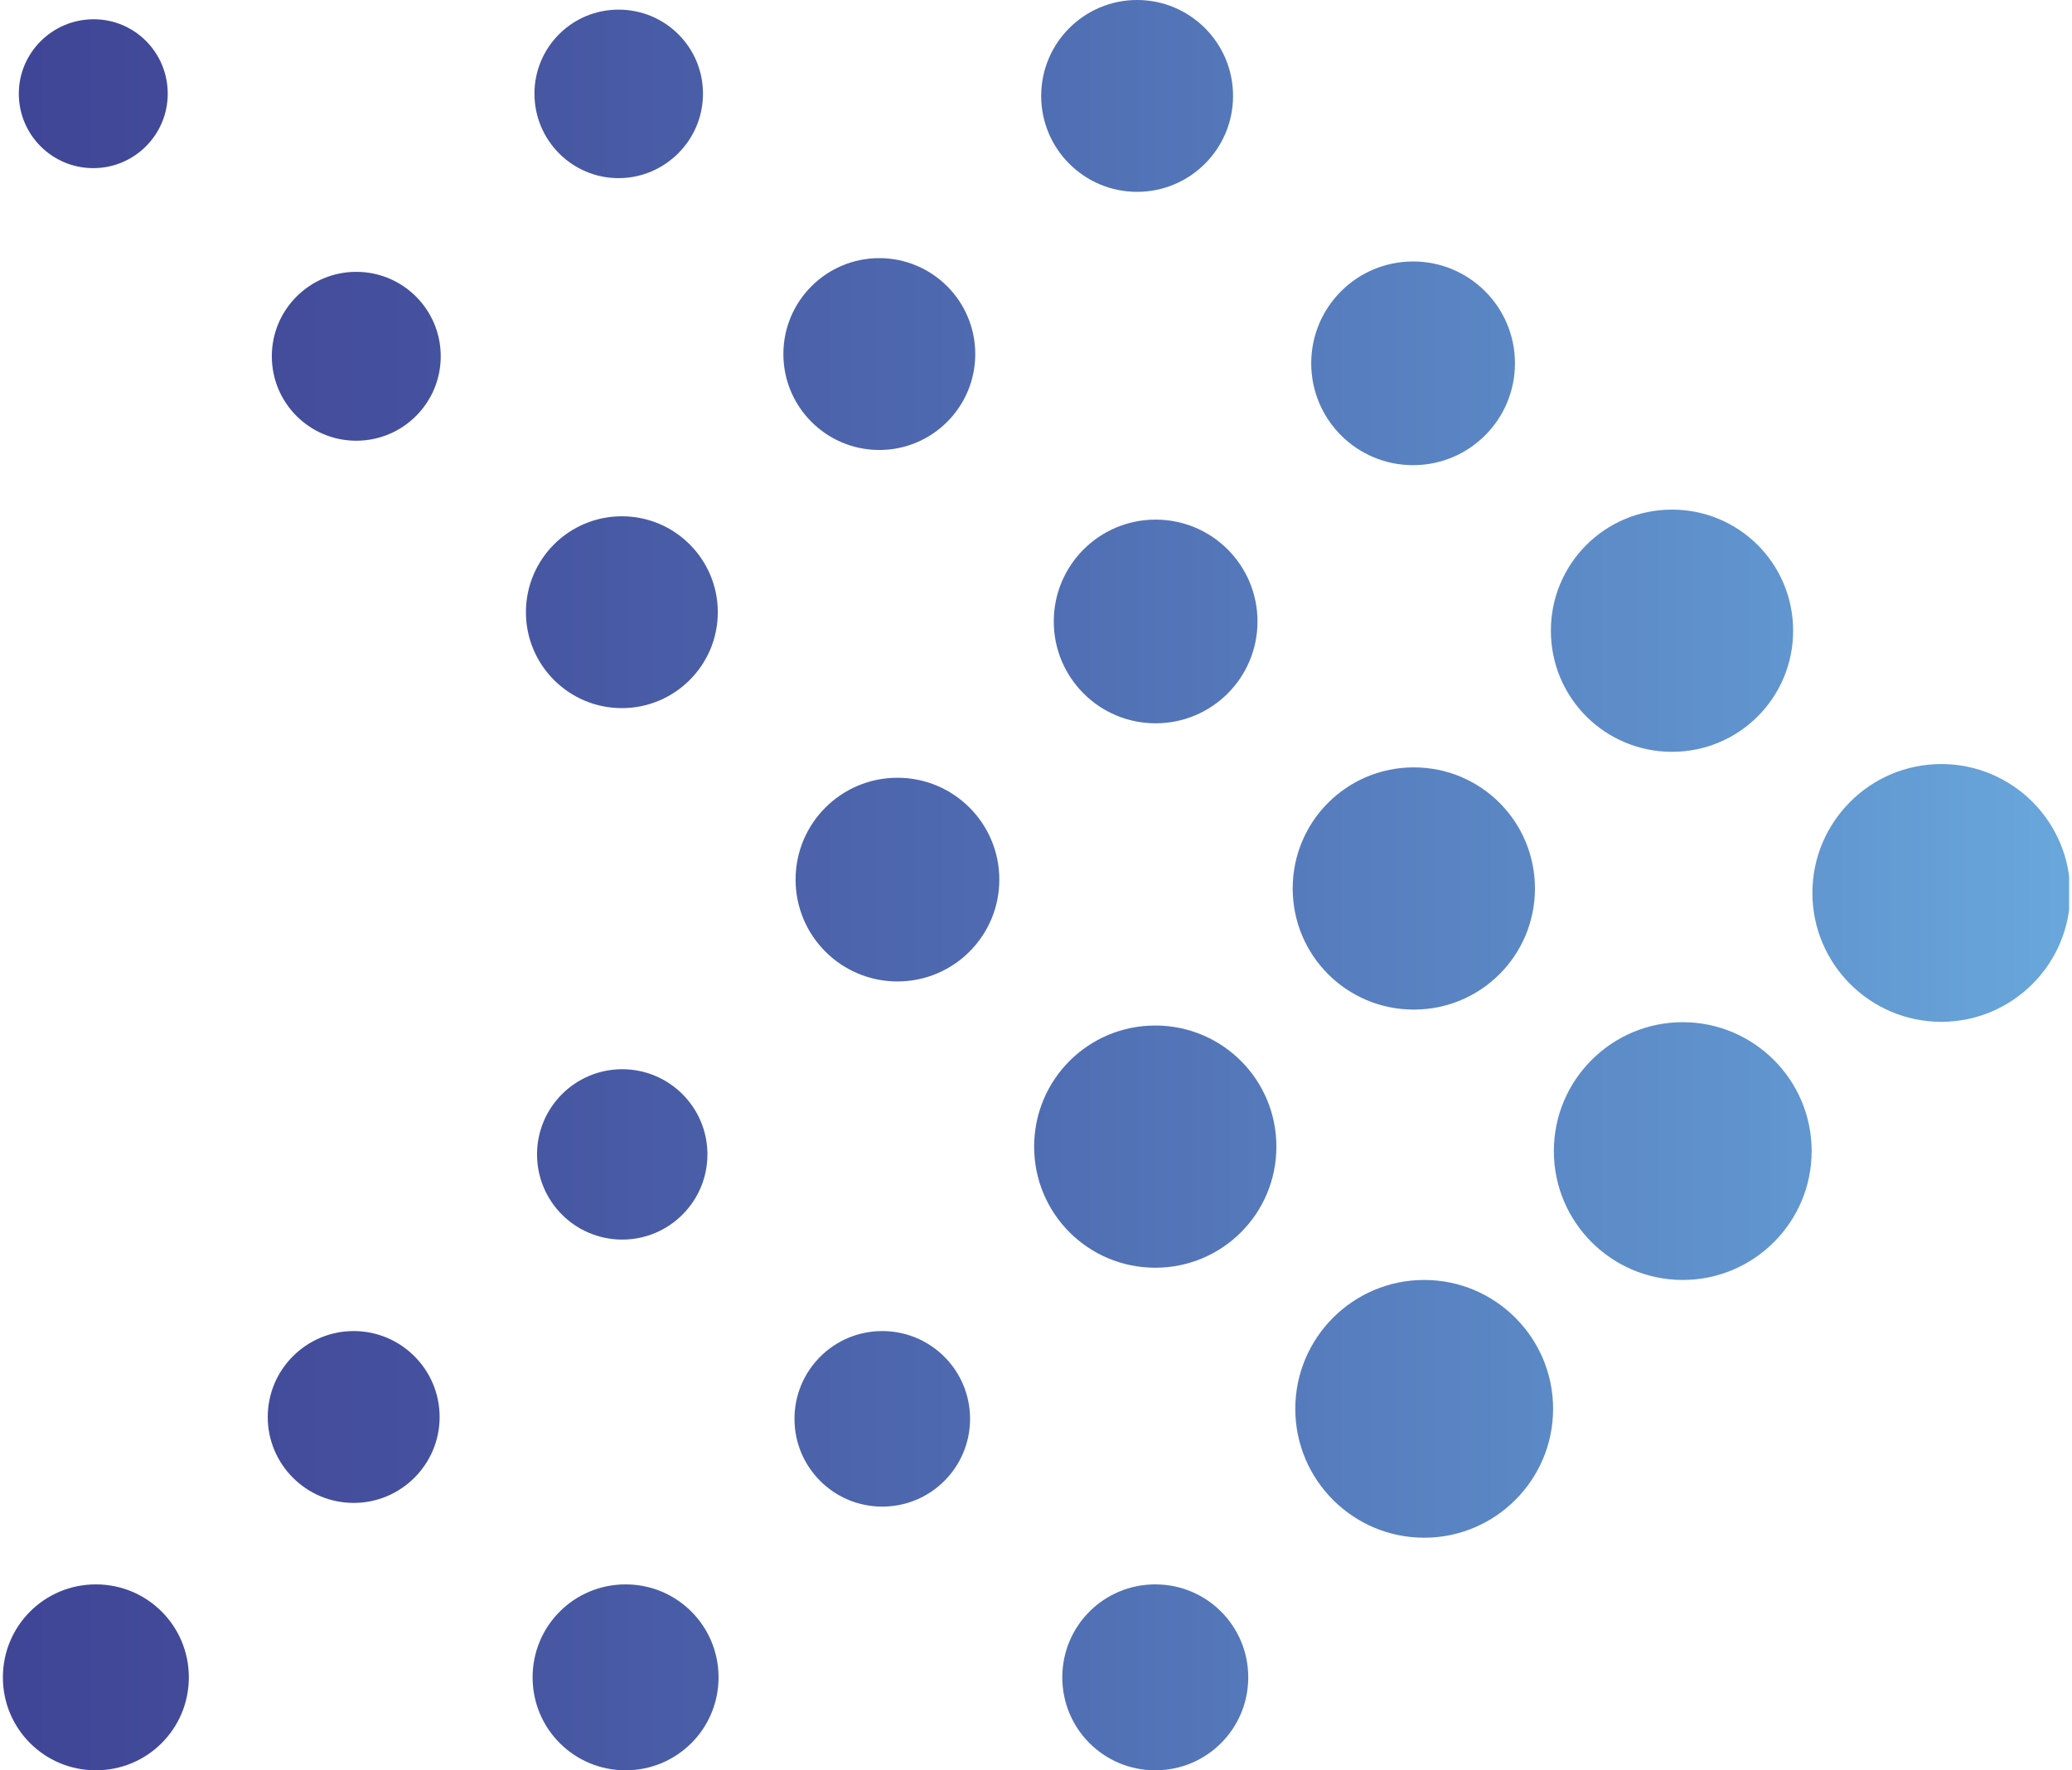 <?xml version="1.0" encoding="UTF-8"?><svg xmlns="http://www.w3.org/2000/svg" xmlns:xlink="http://www.w3.org/1999/xlink" id="Layer_163c8109b3aa2e" viewBox="0 0 55.78 47.8" aria-hidden="true" width="55px" height="47px"><defs><linearGradient class="cerosgradient" data-cerosgradient="true" id="CerosGradient_idfabec1d29" gradientUnits="userSpaceOnUse" x1="50%" y1="100%" x2="50%" y2="0%"><stop offset="0%" stop-color="#d1d1d1"/><stop offset="100%" stop-color="#d1d1d1"/></linearGradient><style>.cls-1-63c8109b3aa2e{fill:none;}.cls-2-63c8109b3aa2e{fill:url(#linear-gradient63c8109b3aa2e);}.cls-3-63c8109b3aa2e{clip-path:url(#clippath63c8109b3aa2e);}</style><clipPath id="clippath63c8109b3aa2e"><path class="cls-1-63c8109b3aa2e" d="m0,45.29c0,1.39,1.12,2.51,2.51,2.51s2.51-1.12,2.51-2.51-1.12-2.51-2.51-2.51-2.51,1.12-2.51,2.51m14.3,0c0,1.39,1.12,2.51,2.51,2.51s2.51-1.12,2.51-2.51-1.12-2.51-2.51-2.51-2.51,1.12-2.51,2.51m14.3,0c0,1.39,1.12,2.51,2.51,2.51s2.51-1.12,2.51-2.51-1.12-2.51-2.51-2.51-2.51,1.12-2.51,2.51m-7.23-6.98c0,1.31,1.06,2.37,2.37,2.37s2.37-1.06,2.37-2.37-1.06-2.37-2.37-2.37-2.37,1.06-2.37,2.37m-14.22-.05c0,1.28,1.04,2.32,2.32,2.32s2.32-1.04,2.32-2.32-1.04-2.32-2.32-2.32-2.32,1.04-2.32,2.32m27.74-.22c0,1.92,1.56,3.48,3.48,3.48s3.48-1.56,3.48-3.48-1.56-3.48-3.48-3.48-3.48,1.56-3.48,3.48m-20.47-6.87c0,1.27,1.03,2.3,2.3,2.3s2.3-1.03,2.3-2.3-1.03-2.3-2.3-2.3-2.3,1.03-2.3,2.3m13.42-.21c0,1.81,1.46,3.27,3.27,3.27s3.27-1.46,3.27-3.27-1.46-3.27-3.27-3.27-3.27,1.46-3.27,3.27m14.03.12c0,1.92,1.56,3.48,3.48,3.48s3.48-1.56,3.48-3.48-1.56-3.48-3.48-3.48-3.48,1.56-3.48,3.48m-20.47-7.33c0,1.52,1.23,2.75,2.75,2.75s2.75-1.23,2.75-2.75-1.23-2.75-2.75-2.75-2.75,1.23-2.75,2.75m13.42.24c0,1.81,1.46,3.27,3.27,3.27s3.27-1.46,3.27-3.27-1.46-3.27-3.27-3.27-3.27,1.46-3.27,3.27m14.03.12c0,1.92,1.56,3.48,3.48,3.48s3.48-1.56,3.48-3.48-1.56-3.48-3.48-3.48-3.48,1.56-3.48,3.48m-20.48-7.33c0,1.52,1.23,2.75,2.75,2.75s2.75-1.23,2.75-2.75-1.23-2.75-2.75-2.75-2.75,1.23-2.75,2.75m-14.25-.25c0,1.43,1.16,2.59,2.59,2.59s2.59-1.16,2.59-2.59-1.16-2.59-2.59-2.59-2.59,1.16-2.59,2.59m27.67.5c0,1.81,1.46,3.27,3.27,3.27s3.27-1.46,3.27-3.27-1.46-3.27-3.27-3.27-3.27,1.46-3.27,3.27M7.26,9.62c0,1.26,1.02,2.28,2.28,2.28s2.28-1.02,2.28-2.28-1.02-2.28-2.28-2.28-2.28,1.02-2.28,2.28m28.06.19c0,1.52,1.23,2.75,2.75,2.75s2.75-1.23,2.75-2.75-1.23-2.75-2.75-2.75-2.75,1.23-2.75,2.75m-14.25-.25c0,1.43,1.16,2.59,2.59,2.59s2.59-1.16,2.59-2.59-1.16-2.59-2.59-2.59-2.59,1.16-2.59,2.59M.43,2.53c0,1.11.9,2.01,2.01,2.01s2.01-.9,2.01-2.01S3.56.52,2.45.52.43,1.42.43,2.53m13.92,0c0,1.26,1.02,2.28,2.27,2.28s2.28-1.02,2.28-2.28-1.02-2.27-2.28-2.27-2.27,1.02-2.27,2.27m13.68.06c0,1.43,1.16,2.59,2.59,2.59s2.59-1.16,2.59-2.59-1.16-2.59-2.59-2.59-2.59,1.16-2.59,2.59"/></clipPath><linearGradient id="linear-gradient63c8109b3aa2e" x1="-539.44" y1="515.1" x2="-538.44" y2="515.1" gradientTransform="translate(30090.2 28756.46) scale(55.78 -55.78)" gradientUnits="userSpaceOnUse"><stop offset="0" stop-color="#404596"/><stop offset=".18" stop-color="#444f9d"/><stop offset=".48" stop-color="#4f6bb1"/><stop offset=".88" stop-color="#6298d1"/><stop offset="1" stop-color="#69a8dc"/></linearGradient></defs><g class="cls-3-63c8109b3aa2e"><rect class="cls-2-63c8109b3aa2e" width="55.78" height="47.8"/></g></svg>